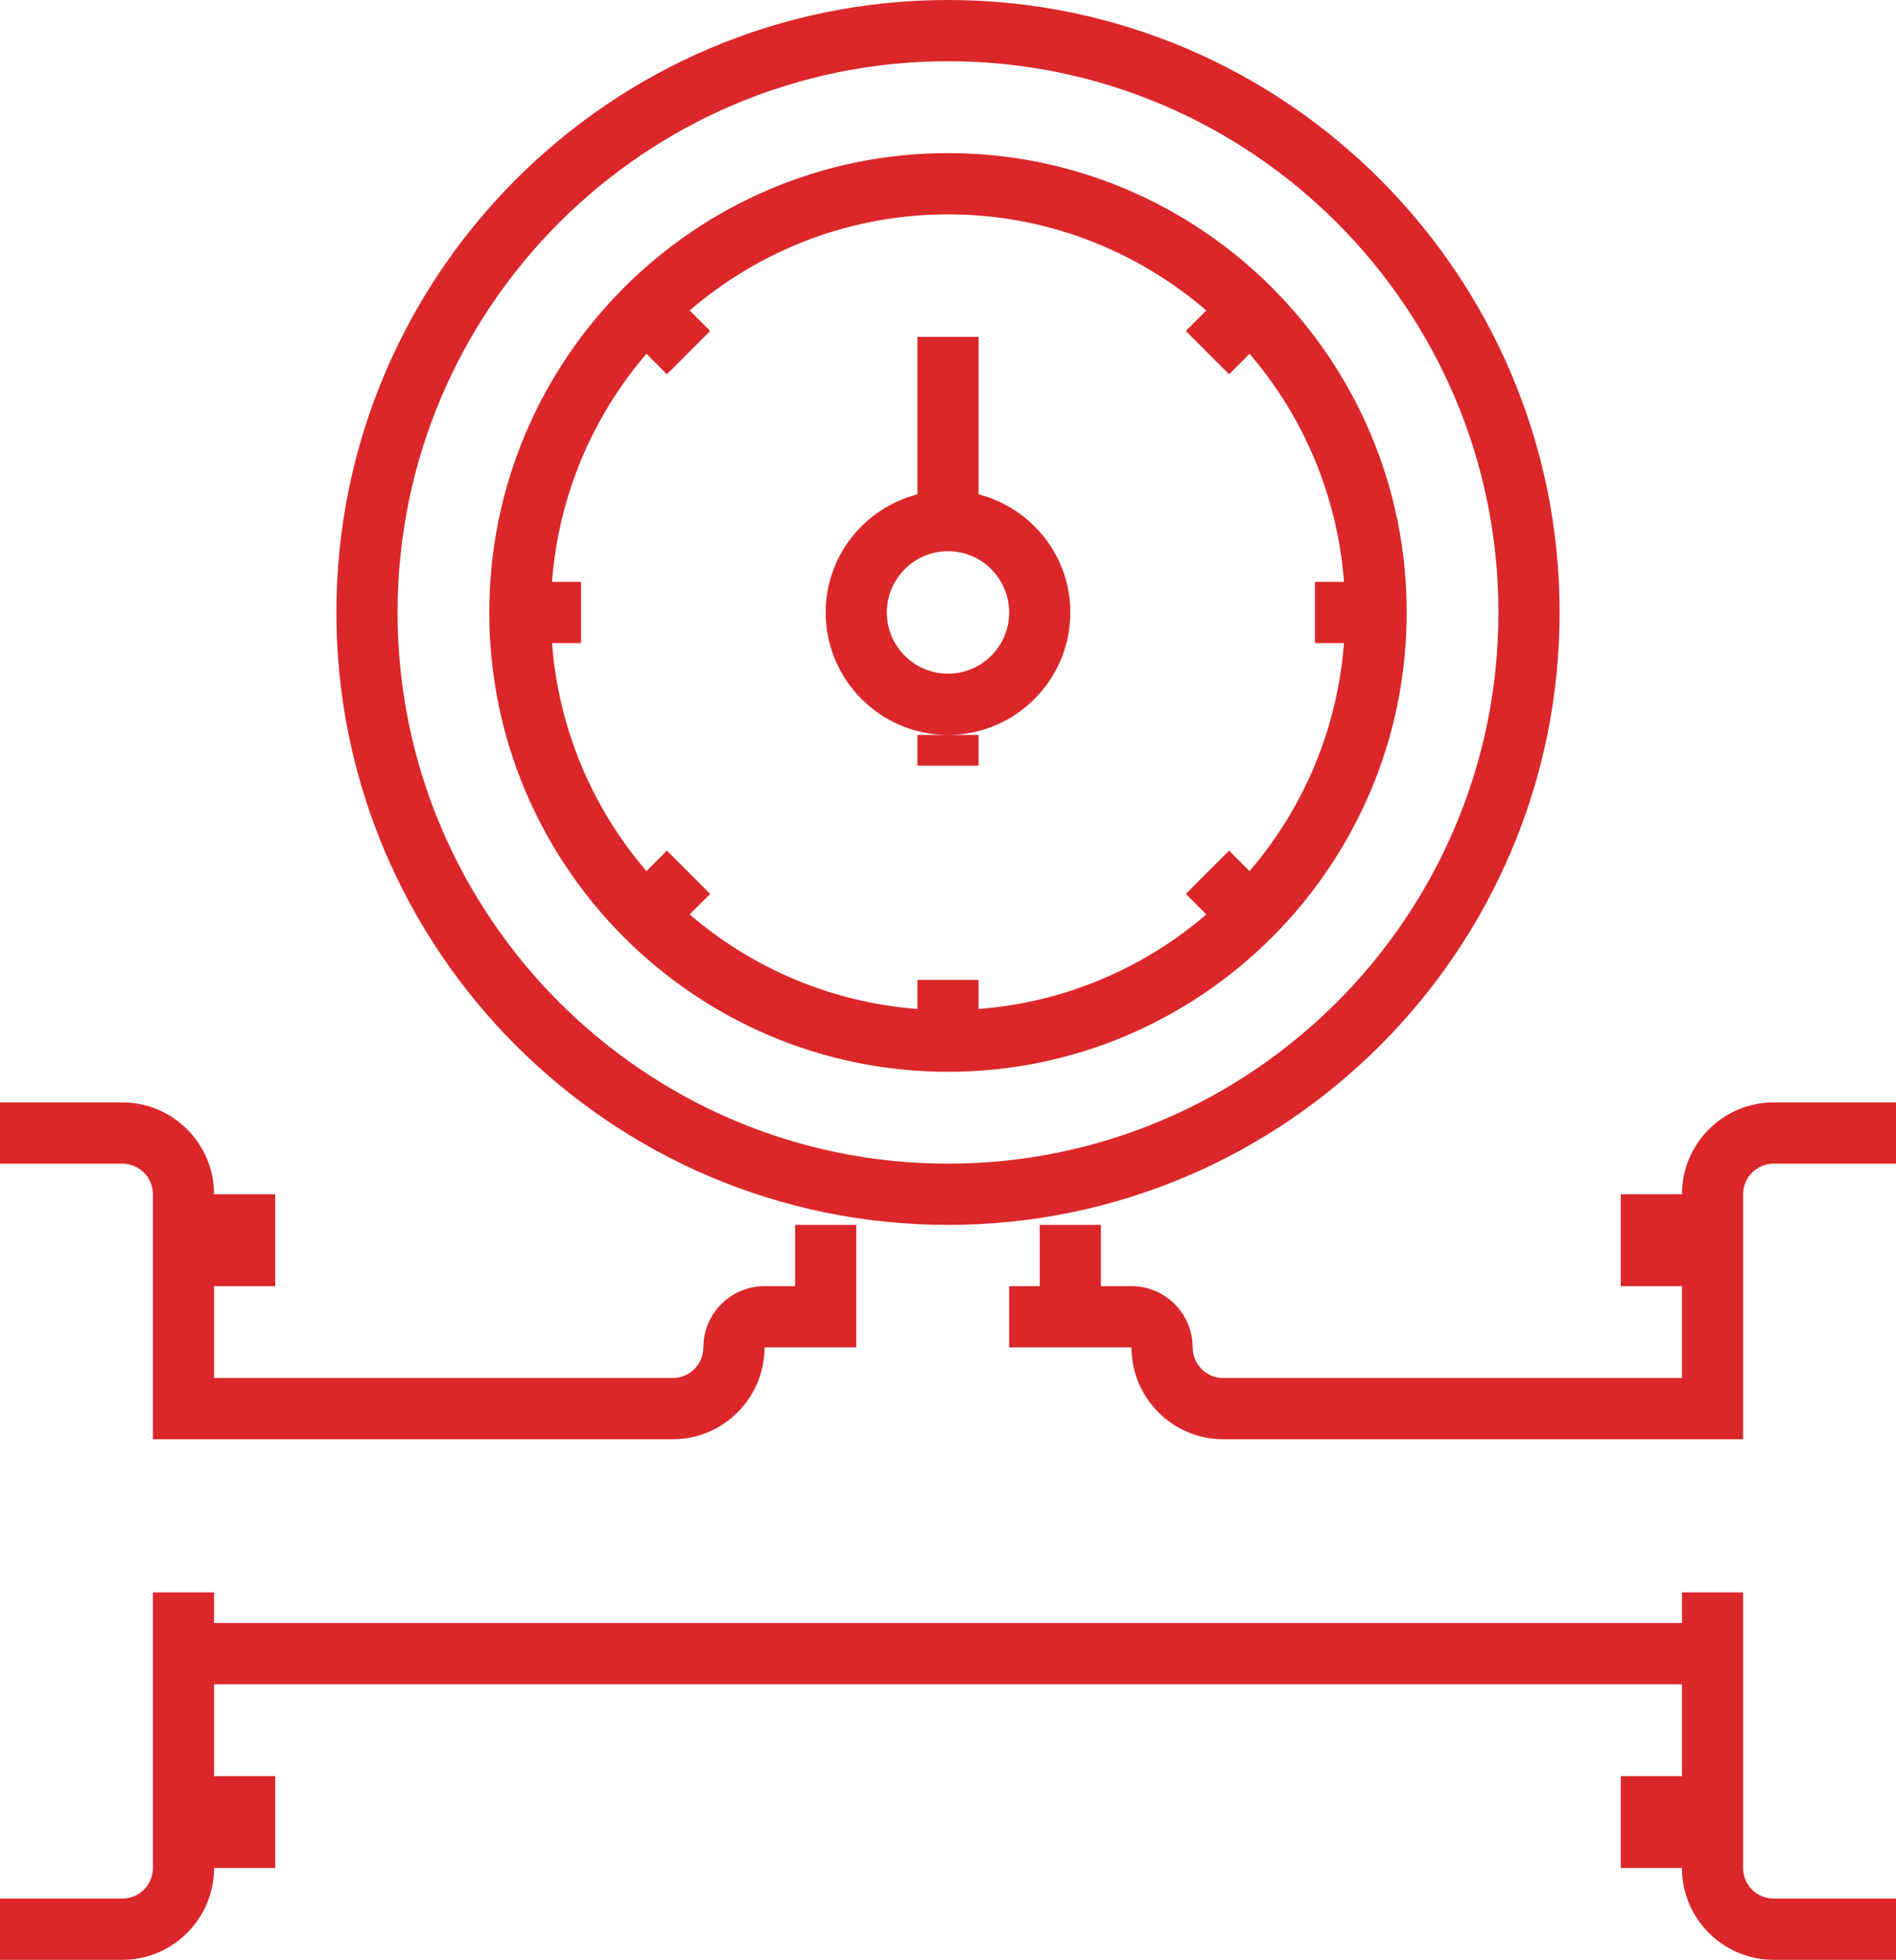 <?xml version="1.0" encoding="UTF-8"?> <svg xmlns="http://www.w3.org/2000/svg" width="130.198" height="134.51" viewBox="0 0 130.198 134.51"><path fill="#DB2729" fill-rule="evenodd" d="M1118.698,5774.205 L1118.698,5761.594 L1118.698,5757.391 L1118.698,5755.289 L1114.498,5755.289 L1114.498,5757.391 L1095.598,5757.391 L1013.7,5757.391 L1013.7,5755.289 L1009.5,5755.289 L1009.5,5757.391 L1009.5,5761.594 L1009.5,5774.205 C1009.5,5775.363 1008.559,5776.306 1007.4,5776.306 L999,5776.306 L999,5780.51 L1007.4,5780.51 C1010.873,5780.51 1013.7,5777.681 1013.7,5774.205 L1017.9,5774.205 L1017.9,5767.9 L1013.7,5767.9 L1013.7,5761.594 L1095.598,5761.594 L1114.498,5761.594 L1114.498,5767.9 L1110.298,5767.9 L1110.298,5774.205 L1114.498,5774.205 C1114.498,5777.681 1117.324,5780.51 1120.798,5780.51 L1129.198,5780.51 L1129.198,5776.306 L1120.798,5776.306 C1119.639,5776.306 1118.698,5775.363 1118.698,5774.205 L1118.698,5774.205 Z M1120.798,5721.662 C1117.324,5721.662 1114.498,5724.491 1114.498,5727.967 L1110.298,5727.967 L1110.298,5734.272 L1114.498,5734.272 L1114.498,5740.577 L1082.998,5740.577 C1081.839,5740.577 1080.899,5739.634 1080.899,5738.476 C1080.899,5736.157 1079.015,5734.272 1076.699,5734.272 L1074.599,5734.272 L1074.599,5730.069 L1070.399,5730.069 L1070.399,5734.272 L1068.299,5734.272 L1068.299,5738.476 L1070.399,5738.476 L1074.599,5738.476 L1076.699,5738.476 C1076.699,5741.952 1079.525,5744.781 1082.998,5744.781 L1118.698,5744.781 L1118.698,5727.967 C1118.698,5726.809 1119.639,5725.865 1120.798,5725.865 L1129.198,5725.865 L1129.198,5721.662 L1120.798,5721.662 Z M1009.5,5727.967 L1009.5,5744.781 L1045.199,5744.781 C1048.673,5744.781 1051.499,5741.952 1051.499,5738.476 L1057.799,5738.476 L1057.799,5730.069 L1053.599,5730.069 L1053.599,5734.272 L1051.499,5734.272 C1049.183,5734.272 1047.299,5736.157 1047.299,5738.476 C1047.299,5739.634 1046.358,5740.577 1045.199,5740.577 L1013.7,5740.577 L1013.7,5734.272 L1017.9,5734.272 L1017.9,5727.967 L1013.7,5727.967 C1013.7,5724.491 1010.873,5721.662 1007.4,5721.662 L999,5721.662 L999,5725.865 L1007.4,5725.865 C1008.559,5725.865 1009.5,5726.809 1009.5,5727.967 L1009.5,5727.967 Z M1061.999,5698.543 L1066.199,5698.543 L1066.199,5696.441 L1064.099,5696.441 L1061.999,5696.441 L1061.999,5698.543 Z M1064.099,5683.831 C1066.415,5683.831 1068.299,5685.716 1068.299,5688.034 C1068.299,5690.353 1066.415,5692.238 1064.099,5692.238 C1061.783,5692.238 1059.899,5690.353 1059.899,5688.034 C1059.899,5685.716 1061.783,5683.831 1064.099,5683.831 L1064.099,5683.831 Z M1064.099,5696.441 C1068.731,5696.441 1072.499,5692.671 1072.499,5688.034 C1072.499,5684.129 1069.813,5680.865 1066.199,5679.926 L1066.199,5669.119 L1061.999,5669.119 L1061.999,5679.926 C1058.385,5680.865 1055.699,5684.129 1055.699,5688.034 C1055.699,5692.671 1059.466,5696.441 1064.099,5696.441 L1064.099,5696.441 Z M1064.099,5650.203 C1084.941,5650.203 1101.898,5667.175 1101.898,5688.034 C1101.898,5708.894 1084.941,5725.865 1064.099,5725.865 C1043.257,5725.865 1026.3,5708.894 1026.3,5688.034 C1026.3,5667.175 1043.257,5650.203 1064.099,5650.203 L1064.099,5650.203 Z M1064.099,5730.069 C1087.257,5730.069 1106.098,5711.212 1106.098,5688.034 C1106.098,5664.857 1087.257,5646 1064.099,5646 C1040.94,5646 1022.1,5664.857 1022.1,5688.034 C1022.1,5711.212 1040.94,5730.069 1064.099,5730.069 L1064.099,5730.069 Z M1036.906,5685.933 C1037.362,5679.978 1039.72,5674.56 1043.391,5670.281 L1044.796,5671.687 L1047.765,5668.715 L1046.36,5667.309 C1051.136,5663.207 1057.326,5660.712 1064.099,5660.712 C1070.871,5660.712 1077.062,5663.207 1081.837,5667.309 L1080.432,5668.715 L1083.402,5671.687 L1084.807,5670.281 C1088.477,5674.56 1090.836,5679.978 1091.291,5685.933 L1089.298,5685.933 L1089.298,5690.136 L1091.291,5690.136 C1090.836,5696.09 1088.477,5701.508 1084.807,5705.788 L1083.402,5704.382 L1080.432,5707.353 L1081.837,5708.759 C1077.562,5712.431 1072.148,5714.793 1066.199,5715.249 L1066.199,5713.255 L1061.999,5713.255 L1061.999,5715.249 C1056.05,5714.793 1050.636,5712.431 1046.36,5708.759 L1047.765,5707.353 L1044.796,5704.382 L1043.391,5705.788 C1039.72,5701.508 1037.362,5696.09 1036.906,5690.136 L1038.899,5690.136 L1038.899,5685.933 L1036.906,5685.933 Z M1064.099,5719.56 C1081.468,5719.56 1095.598,5705.418 1095.598,5688.034 C1095.598,5670.651 1081.468,5656.509 1064.099,5656.509 C1046.73,5656.509 1032.599,5670.651 1032.599,5688.034 C1032.599,5705.418 1046.73,5719.56 1064.099,5719.56 L1064.099,5719.56 Z" transform="translate(-999 -5646)"></path></svg> 